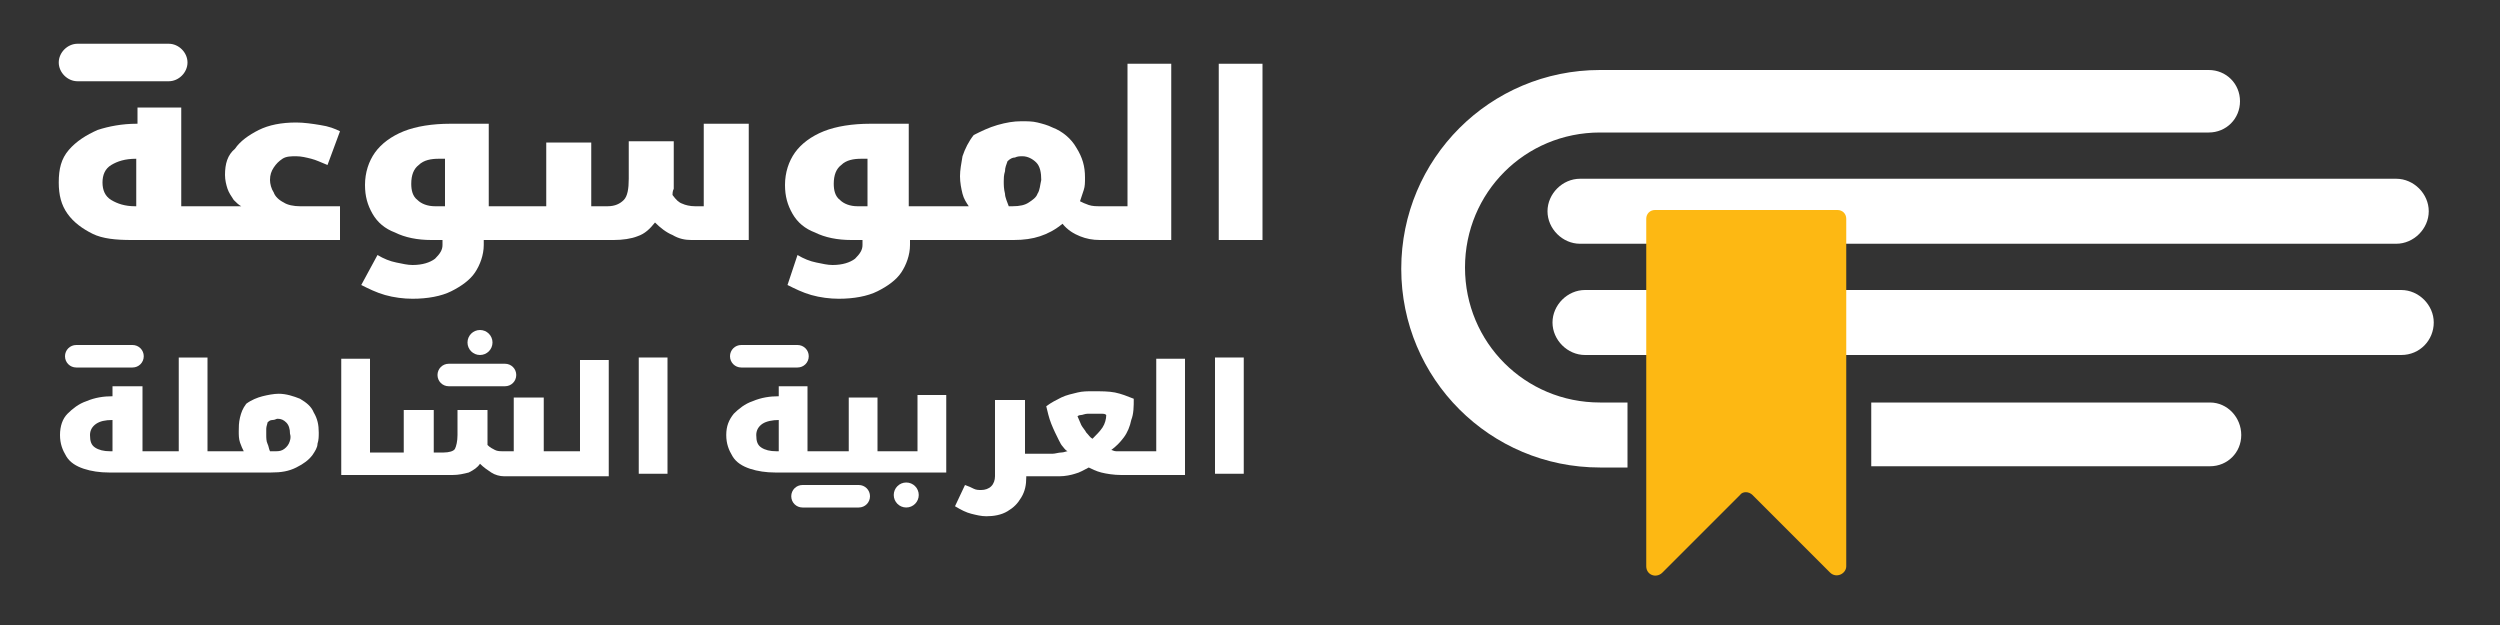 <?xml version="1.0" encoding="utf-8"?>
<!-- Generator: Adobe Illustrator 24.3.0, SVG Export Plug-In . SVG Version: 6.00 Build 0)  -->
<svg version="1.1" id="Layer_1" xmlns="http://www.w3.org/2000/svg" xmlns:xlink="http://www.w3.org/1999/xlink" x="0px" y="0px"
	 viewBox="0 0 200 50" style="enable-background:new 0 0 200 50;" xml:space="preserve">
<rect x="0" y="0" width="200" height="50" fill="#333333" stroke="none"/>
<style type="text/css">
	.st0{fill:#FFFFFF;}
	.st1{fill:#FDB813;}
</style>
<g>
	<g>
		<g>
			<path class="st0" d="M24,31.9c-0.5-0.2-1.1-0.4-1.7-0.4c-0.4,0-0.9,0.1-1.3,0.2c-0.4,0.1-0.9,0.3-1.3,0.6
				c-0.3,0.4-0.4,0.7-0.5,1.1c-0.1,0.4-0.1,0.8-0.1,1.1c0,0.3,0,0.6,0.1,0.9c0.1,0.3,0.2,0.5,0.3,0.7h-1.3h-0.1h-1.5v-7.5h-2.3v7.5
				h-1.3h-0.1h-1.5v-5.2H9v0.8h0c-0.7,0-1.4,0.1-2.1,0.4c-0.6,0.2-1.1,0.6-1.5,1s-0.6,1-0.6,1.7c0,0.7,0.2,1.2,0.5,1.7
				c0.3,0.5,0.8,0.8,1.4,1s1.3,0.3,2,0.3h4.1h0.1h5.1h0.1h3.6c0.8,0,1.4-0.1,2-0.4c0.6-0.3,1-0.6,1.3-1c0.2-0.3,0.4-0.6,0.4-0.9
				c0.1-0.3,0.1-0.6,0.1-0.9c0-0.6-0.1-1.1-0.4-1.6C24.9,32.5,24.5,32.2,24,31.9z M9,36.1H8.8c-0.5,0-0.9-0.1-1.2-0.3
				c-0.3-0.2-0.4-0.5-0.4-1c0-0.4,0.2-0.7,0.5-0.9C8,33.7,8.4,33.6,9,33.6h0V36.1z M23.1,35.5c-0.1,0.2-0.3,0.4-0.5,0.5
				c-0.2,0.1-0.4,0.1-0.6,0.1h-0.4c-0.1-0.2-0.1-0.4-0.2-0.6c-0.1-0.2-0.1-0.5-0.1-0.7c0-0.1,0-0.3,0-0.5c0-0.2,0.1-0.4,0.1-0.5
				c0.1-0.1,0.2-0.2,0.4-0.2s0.3-0.1,0.4-0.1c0.3,0,0.5,0.1,0.7,0.3c0.2,0.2,0.3,0.5,0.3,0.9C23.3,35,23.2,35.3,23.1,35.5z"/>
			<path class="st0" d="M46.4,36.1H45h-0.1h-1.4v-4.3h-2.4v4.3h-0.8c-0.3,0-0.5,0-0.7-0.1c-0.2-0.1-0.4-0.2-0.6-0.4
				c0-0.1,0-0.2,0-0.3c0-0.1,0-0.2,0-0.3v-2.2h-2.4v2c0,0.5-0.1,0.9-0.2,1.1s-0.5,0.3-0.9,0.3h-0.8v-3.4h-2.4v3.4h-1.3h-0.1h-1.3
				v-7.5h-2.3v9.3h3.7h0.1h5.1c0.5,0,0.9-0.1,1.3-0.2c0.4-0.2,0.7-0.4,0.9-0.7c0.3,0.3,0.6,0.5,0.9,0.7c0.3,0.2,0.7,0.3,1,0.3h4.5
				H45h3.7v-9.3h-2.3V36.1z"/>
			<rect x="51.1" y="28.6" class="st0" width="2.3" height="9.3"/>
		</g>
		<g>
			<path class="st0" d="M73.4,36.1H72h-0.1h-1.7v-4.3h-2.3v4.3h-1.7h-0.1h-1.5v-5.2h-2.3v0.8h0c-0.7,0-1.4,0.1-2.1,0.4
				c-0.6,0.2-1.1,0.6-1.5,1c-0.4,0.5-0.6,1-0.6,1.7c0,0.7,0.2,1.2,0.5,1.7c0.3,0.5,0.8,0.8,1.4,1s1.3,0.3,2,0.3h4.1h0.1h5.7H72h3.7
				v-6.2h-2.3V36.1z M62.2,36.1h-0.1c-0.5,0-0.9-0.1-1.2-0.3c-0.3-0.2-0.4-0.5-0.4-1c0-0.4,0.2-0.7,0.5-0.9c0.3-0.2,0.8-0.3,1.3-0.3
				h0V36.1z"/>
			<path class="st0" d="M92.5,36.1h-1.3H91h-1c-0.3,0-0.5,0-0.7,0c-0.2,0-0.3-0.1-0.4-0.1c0.4-0.3,0.7-0.6,1-1
				c0.3-0.4,0.5-0.9,0.6-1.4c0.2-0.5,0.2-1.1,0.2-1.7c-0.5-0.2-1-0.4-1.5-0.5c-0.5-0.1-1.1-0.1-1.8-0.1c-0.4,0-0.8,0-1.2,0.1
				c-0.4,0.1-0.9,0.2-1.3,0.4c-0.4,0.2-0.8,0.4-1.2,0.7c0.1,0.4,0.2,0.9,0.4,1.4c0.2,0.5,0.4,0.9,0.6,1.3c0.1,0.2,0.2,0.4,0.3,0.5
				c0.1,0.1,0.2,0.3,0.4,0.4c-0.1,0-0.3,0.1-0.5,0.1s-0.5,0.1-0.7,0.1h-0.6h-0.1H82v-4.3h-2.4v6.1c0,0.3-0.1,0.6-0.3,0.8
				c-0.2,0.2-0.5,0.3-0.8,0.3c-0.2,0-0.4,0-0.6-0.1c-0.2-0.1-0.4-0.2-0.7-0.3l-0.8,1.7c0.5,0.3,0.9,0.5,1.3,0.6
				c0.4,0.1,0.8,0.2,1.2,0.2c0.6,0,1.2-0.1,1.7-0.4s0.8-0.6,1.1-1.1c0.3-0.5,0.4-1,0.4-1.6v-0.1h1.5h0.1h1.1c0.4,0,0.9-0.1,1.2-0.2
				c0.4-0.1,0.7-0.3,1.1-0.5c0.2,0.1,0.6,0.3,1,0.4c0.4,0.1,1,0.2,1.6,0.2H91h0.1h3.7v-9.3h-2.3V36.1z M88.2,34.2
				c-0.2,0.3-0.5,0.6-0.8,0.9c-0.2-0.1-0.3-0.3-0.5-0.5c-0.1-0.2-0.3-0.4-0.4-0.6c-0.1-0.2-0.2-0.5-0.3-0.7c0,0,0.1-0.1,0.3-0.1
				c0.1,0,0.3-0.1,0.5-0.1c0.2,0,0.4,0,0.6,0c0.2,0,0.3,0,0.5,0c0.2,0,0.3,0,0.4,0.1C88.5,33.5,88.4,33.9,88.2,34.2z"/>
			<rect x="97.2" y="28.6" class="st0" width="2.3" height="9.3"/>
		</g>
		<g>
			<path class="st0" d="M22.7,16.2c-0.4-0.2-0.7-0.5-0.8-0.8c-0.2-0.3-0.3-0.7-0.3-1c0-0.4,0.1-0.7,0.3-1c0.2-0.3,0.4-0.5,0.7-0.7
				c0.3-0.2,0.7-0.2,1.1-0.2c0.4,0,0.8,0.1,1.2,0.2s0.8,0.3,1.3,0.5l1-2.7c-0.4-0.2-0.9-0.4-1.6-0.5c-0.6-0.1-1.3-0.2-1.9-0.2
				c-1.2,0-2.2,0.2-3,0.6c-0.8,0.4-1.5,0.9-1.9,1.5C18.2,12.4,18,13.1,18,14c0,0.4,0.1,0.8,0.2,1.1c0.1,0.3,0.3,0.6,0.5,0.9
				c0.2,0.2,0.4,0.4,0.6,0.5H17h-0.2h-2.3V8.6H11v1.3h-0.1c-1.1,0-2.2,0.2-3.1,0.5c-0.9,0.4-1.7,0.9-2.3,1.6s-0.8,1.5-0.8,2.6
				c0,1,0.2,1.8,0.7,2.5c0.5,0.7,1.2,1.2,2,1.6s1.9,0.5,3.1,0.5h6.2H17h10.2v-2.7H24C23.5,16.5,23,16.4,22.7,16.2z M11,16.5h-0.2
				c-0.8,0-1.4-0.2-1.9-0.5c-0.5-0.3-0.7-0.8-0.7-1.4c0-0.6,0.2-1.1,0.7-1.4c0.5-0.3,1.1-0.5,2-0.5h0V16.5z"/>
			<path class="st0" d="M56.7,16.5h-1.1c-0.4,0-0.8-0.1-1-0.2c-0.3-0.1-0.5-0.3-0.8-0.7c0-0.1,0-0.3,0.1-0.5c0-0.2,0-0.3,0-0.5v-3.3
				h-3.6v3c0,0.8-0.1,1.4-0.4,1.7s-0.7,0.5-1.3,0.5h-1.3v-5.1h-3.6v5.1h-1.9h-0.2h-2.5V9.9H36c-1.4,0-2.7,0.2-3.7,0.6
				c-1,0.4-1.8,1-2.3,1.7c-0.5,0.7-0.8,1.6-0.8,2.6c0,0.9,0.2,1.6,0.6,2.3c0.4,0.7,1,1.2,1.8,1.5c0.8,0.4,1.8,0.6,2.9,0.6h0.9v0.4
				c0,0.4-0.2,0.7-0.6,1.1c-0.4,0.3-1,0.5-1.8,0.5c-0.4,0-0.8-0.1-1.3-0.2c-0.5-0.1-1-0.3-1.5-0.6l-1.3,2.4c0.6,0.3,1.2,0.6,1.9,0.8
				c0.7,0.2,1.5,0.3,2.2,0.3c1.2,0,2.3-0.2,3.1-0.6c0.8-0.4,1.5-0.9,1.9-1.5c0.4-0.6,0.7-1.4,0.7-2.2v-0.4h2.5h0.2h7.7
				c0.7,0,1.4-0.1,1.9-0.3c0.6-0.2,1-0.6,1.4-1.1c0.4,0.4,0.9,0.8,1.4,1c0.5,0.3,1,0.4,1.5,0.4h4.6V9.9h-3.6V16.5z M35.6,16.5h-0.8
				c-0.6,0-1.1-0.2-1.4-0.5c-0.4-0.3-0.5-0.8-0.5-1.3c0-0.7,0.2-1.2,0.6-1.5c0.4-0.4,1-0.5,1.6-0.5h0.5V16.5z"/>
			<path class="st0" d="M90.2,16.5h-2h-0.1c-0.4,0-0.7,0-1-0.1c-0.3-0.1-0.5-0.2-0.7-0.3c0.1-0.3,0.2-0.6,0.3-0.9
				c0.1-0.3,0.1-0.6,0.1-1c0-0.9-0.2-1.6-0.7-2.4c-0.4-0.7-1.1-1.3-1.9-1.6C83.8,10,83.4,9.9,83,9.8c-0.4-0.1-0.8-0.1-1.3-0.1
				c-0.6,0-1.2,0.1-1.9,0.3c-0.7,0.2-1.3,0.5-1.9,0.8c-0.4,0.5-0.7,1.1-0.9,1.7c-0.1,0.6-0.2,1.1-0.2,1.6c0,0.5,0.1,1,0.2,1.4
				c0.1,0.4,0.3,0.7,0.5,1h-2.1h-0.2h-2.5V9.9h-3.1c-1.4,0-2.7,0.2-3.7,0.6c-1,0.4-1.8,1-2.3,1.7c-0.5,0.7-0.8,1.6-0.8,2.6
				c0,0.9,0.2,1.6,0.6,2.3c0.4,0.7,1,1.2,1.8,1.5c0.8,0.4,1.8,0.6,2.9,0.6h0.9v0.4c0,0.4-0.2,0.7-0.6,1.1c-0.4,0.3-1,0.5-1.8,0.5
				c-0.4,0-0.8-0.1-1.3-0.2c-0.5-0.1-1-0.3-1.5-0.6L63,22.8c0.6,0.3,1.2,0.6,1.9,0.8c0.7,0.2,1.5,0.3,2.2,0.3c1.2,0,2.3-0.2,3.1-0.6
				c0.8-0.4,1.5-0.9,1.9-1.5c0.4-0.6,0.7-1.4,0.7-2.2v-0.4h2.5h0.2h5.6c0.8,0,1.5-0.1,2.1-0.3c0.6-0.2,1.2-0.5,1.8-1
				c0.4,0.5,0.9,0.8,1.4,1c0.5,0.2,1,0.3,1.6,0.3c0,0,0,0,0,0h0.1h0.1h5.5V5.1h-3.5V16.5z M69.4,16.5h-0.8c-0.6,0-1.1-0.2-1.4-0.5
				c-0.4-0.3-0.5-0.8-0.5-1.3c0-0.7,0.2-1.2,0.6-1.5c0.4-0.4,1-0.5,1.6-0.5h0.5V16.5z M83,15.5c-0.1,0.3-0.4,0.5-0.7,0.7
				s-0.7,0.3-1.3,0.3h-0.3c-0.1-0.3-0.3-0.7-0.3-1c-0.1-0.4-0.1-0.7-0.1-1c0-0.2,0-0.5,0.1-0.8c0-0.3,0.1-0.5,0.2-0.8
				c0.2-0.2,0.4-0.3,0.6-0.3c0.2-0.1,0.4-0.1,0.6-0.1c0.4,0,0.8,0.2,1.1,0.5c0.3,0.3,0.4,0.8,0.4,1.4C83.2,14.8,83.2,15.2,83,15.5z"
				/>
			<rect x="97.5" y="5.1" class="st0" width="3.5" height="14.1"/>
		</g>
		<path class="st0" d="M13.5,6.5H6.2C5.4,6.5,4.7,5.8,4.7,5v0c0-0.8,0.7-1.5,1.5-1.5h7.3C14.3,3.5,15,4.2,15,5v0
			C15,5.8,14.3,6.5,13.5,6.5z"/>
		<path class="st0" d="M10.6,29.4H6.1c-0.5,0-0.9-0.4-0.9-0.9v0c0-0.5,0.4-0.9,0.9-0.9h4.5c0.5,0,0.9,0.4,0.9,0.9v0
			C11.5,29,11.1,29.4,10.6,29.4z"/>
		<path class="st0" d="M68.7,40.6h-4.5c-0.5,0-0.9-0.4-0.9-0.9l0,0c0-0.5,0.4-0.9,0.9-0.9h4.5c0.5,0,0.9,0.4,0.9,0.9l0,0
			C69.6,40.2,69.2,40.6,68.7,40.6z"/>
		<path class="st0" d="M63.8,29.4h-4.5c-0.5,0-0.9-0.4-0.9-0.9v0c0-0.5,0.4-0.9,0.9-0.9h4.5c0.5,0,0.9,0.4,0.9,0.9v0
			C64.7,29,64.3,29.4,63.8,29.4z"/>
		<path class="st0" d="M40.4,30.9h-4.5c-0.5,0-0.9-0.4-0.9-0.9v0c0-0.5,0.4-0.9,0.9-0.9h4.5c0.5,0,0.9,0.4,0.9,0.9v0
			C41.3,30.5,40.9,30.9,40.4,30.9z"/>
		<circle class="st0" cx="38.4" cy="27.4" r="1"/>
		<circle class="st0" cx="72.5" cy="39.6" r="1"/>
	</g>
	<g>
		<path class="st0" d="M191.7,19.5h-65.3c-1.4,0-2.6-1.2-2.6-2.6v0c0-1.4,1.2-2.6,2.6-2.6h65.3c1.4,0,2.6,1.2,2.6,2.6v0
			C194.3,18.3,193.1,19.5,191.7,19.5z"/>
		<path class="st0" d="M192.1,28.4h-65.3c-1.4,0-2.6-1.2-2.6-2.6v0c0-1.4,1.2-2.6,2.6-2.6h65.3c1.4,0,2.6,1.2,2.6,2.6v0
			C194.7,27.2,193.6,28.4,192.1,28.4z"/>
		<g>
			<path class="st0" d="M130.1,32.2h-2.1c-6,0-10.8-4.8-10.8-10.8v0c0-6,4.8-10.8,10.8-10.8h48.7c1.4,0,2.5-1.1,2.5-2.5
				s-1.1-2.5-2.5-2.5H128c-8.8,0-15.9,7.1-15.9,15.9v0c0,8.8,7.1,15.9,15.9,15.9h2.2V32.2z"/>
			<path class="st0" d="M176.8,32.2h-27.1v5.1h27.1c1.4,0,2.5-1.1,2.5-2.5S178.2,32.2,176.8,32.2z"/>
		</g>
		<path class="st1" d="M140.2,39.6l6.2,6.2c0.5,0.5,1.3,0.1,1.3-0.5V17.5c0-0.4-0.3-0.7-0.7-0.7h-14.6c-0.4,0-0.7,0.3-0.7,0.7v27.8
			c0,0.7,0.8,1,1.3,0.5l6.2-6.2C139.4,39.3,139.9,39.3,140.2,39.6z"/>
	</g>
</g>
</svg>
